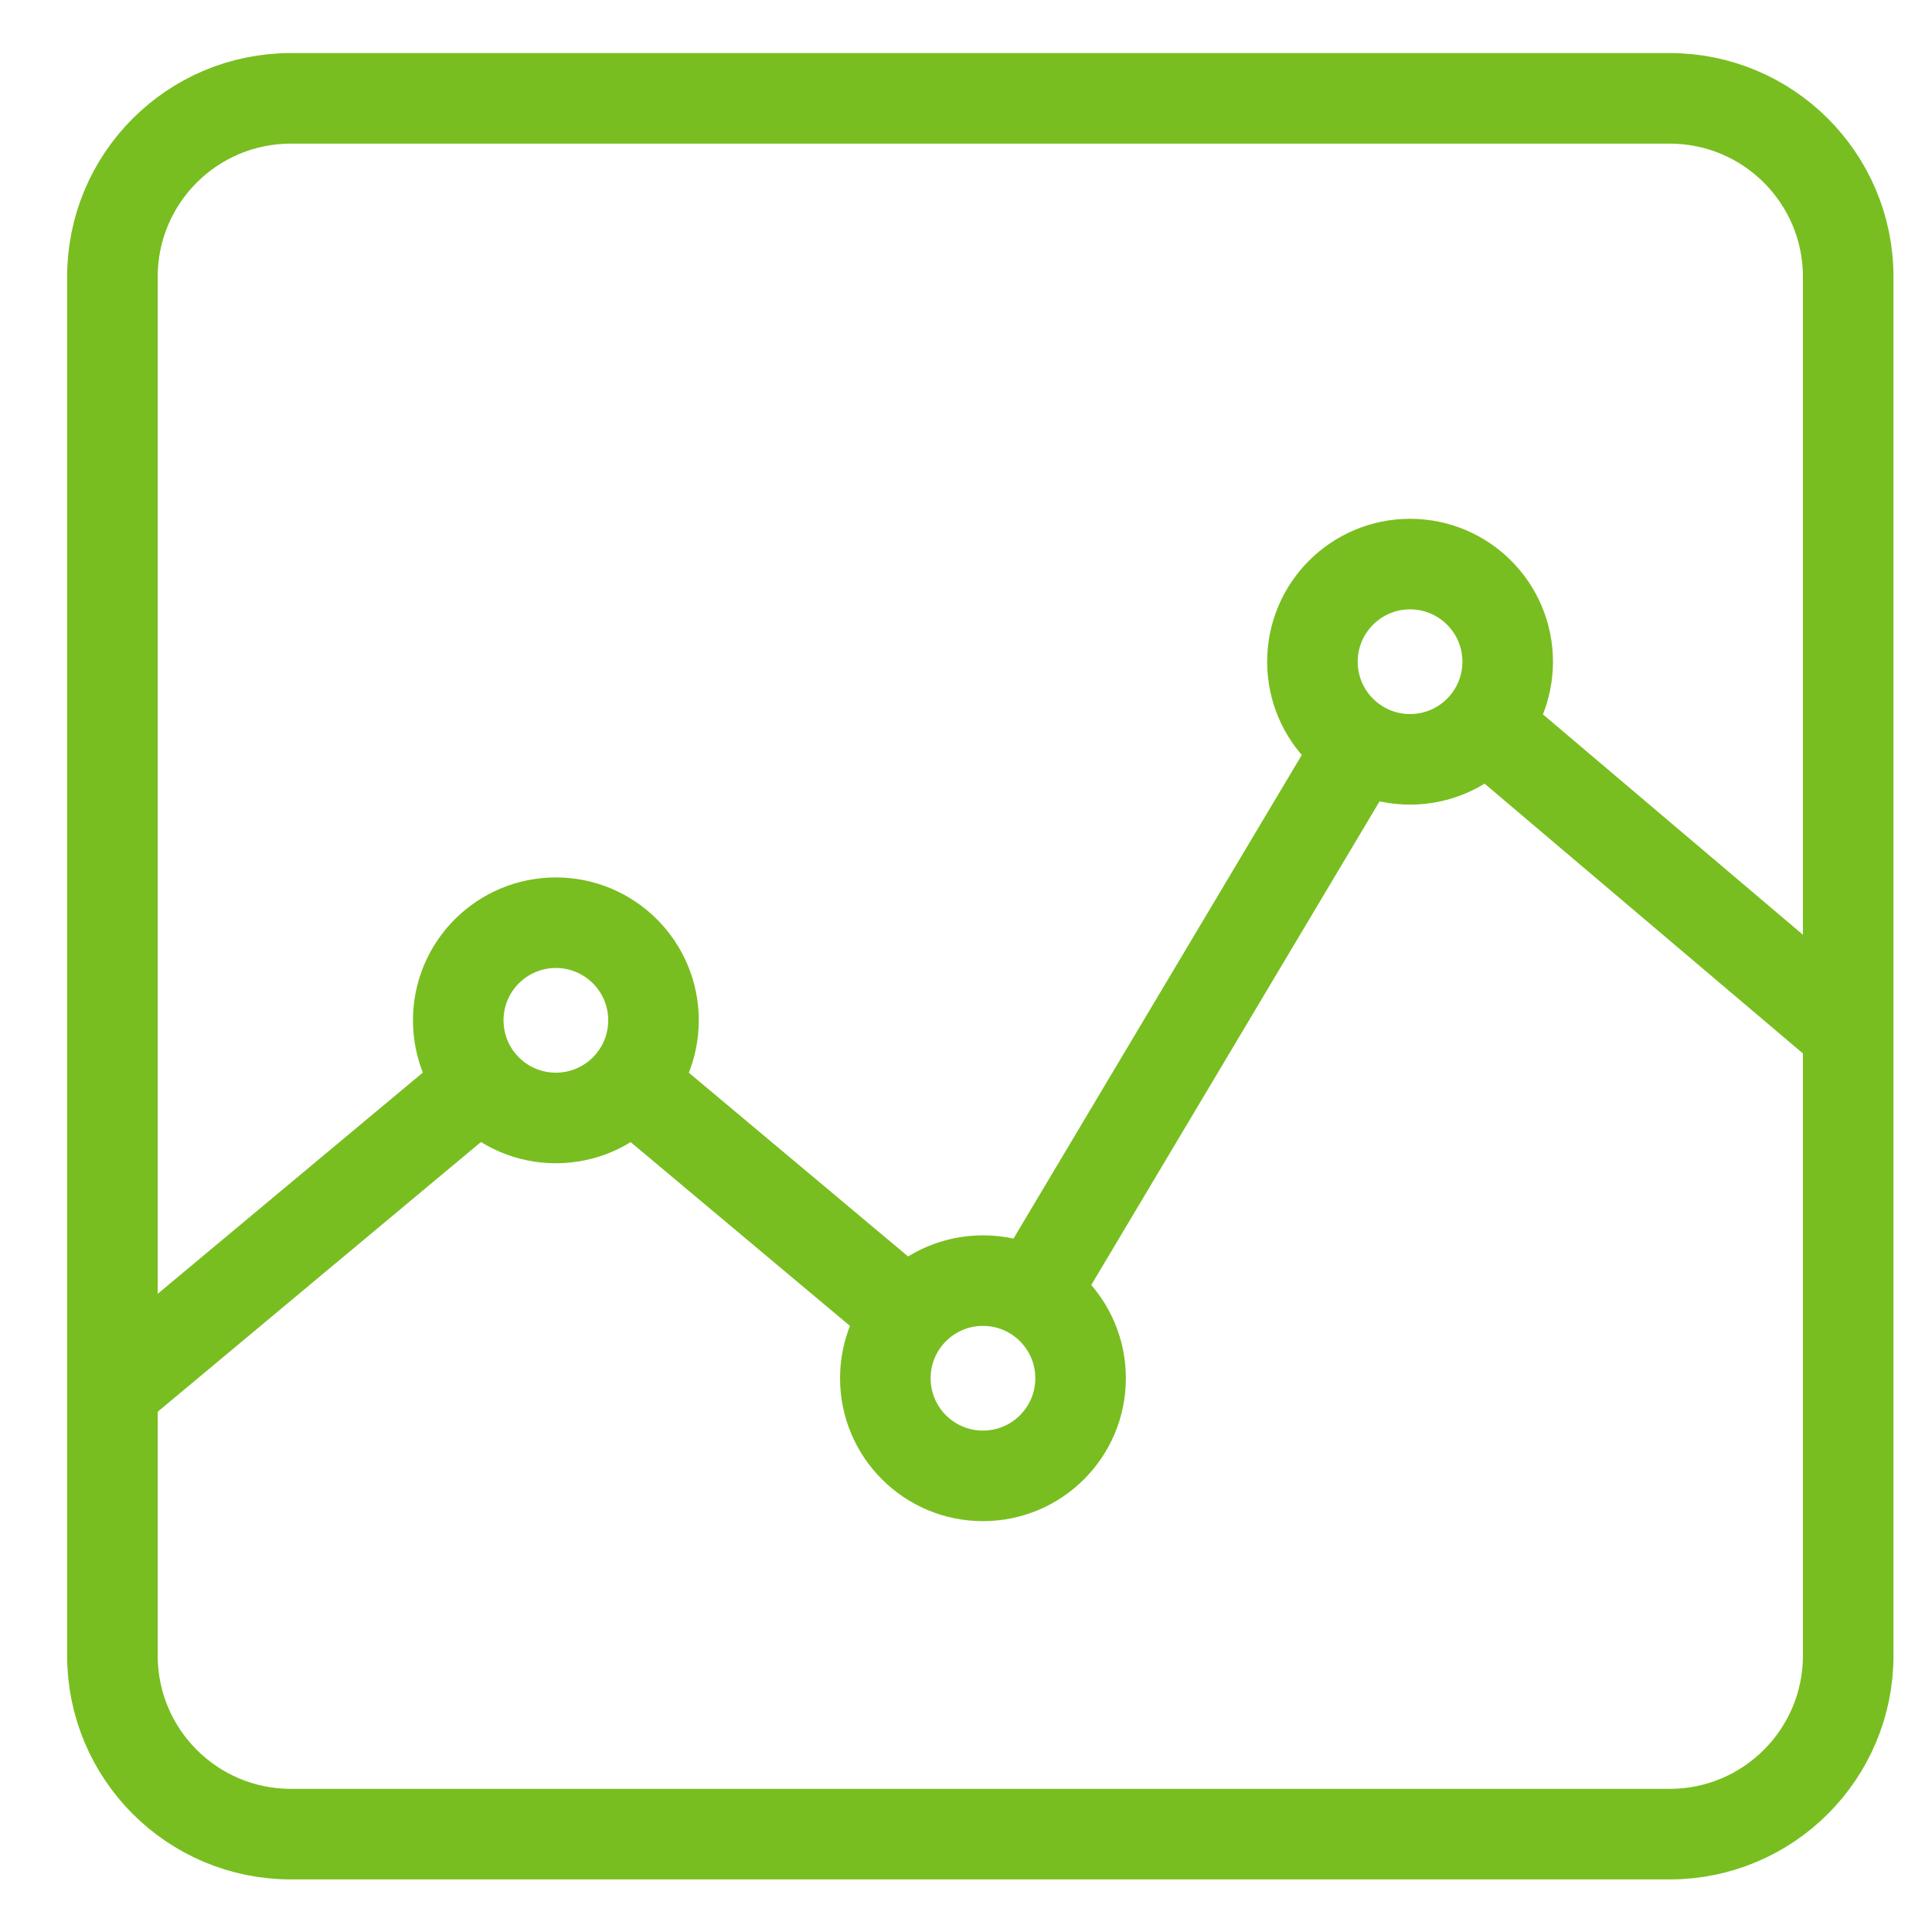 <?xml version="1.0" encoding="UTF-8"?>
<svg width="32px" height="32px" viewBox="0 0 32 32" version="1.1" xmlns="http://www.w3.org/2000/svg" xmlns:xlink="http://www.w3.org/1999/xlink">
    <title>Icons/Visual Icons/ Analytics Graph Line Statistics</title>
    <g id="Icons/Visual-Icons/-Analytics-Graph-Line-Statistics" stroke="none" stroke-width="1" fill="none" fill-rule="evenodd">
        <g id="thin-0395_analytics_graph_line_statistics" transform="translate(1, 1)" stroke="#78BE20" stroke-width="1.5">
            <g id="Group" transform="translate(0.25, 0)">
                <path d="M29.362,3.585 C29.362,1.952 28.038,0.629 26.405,0.629 L3.568,0.629 C1.935,0.629 0.612,1.952 0.612,3.585 L0.612,26.422 C0.612,28.055 1.935,29.379 3.568,29.379 L26.405,29.379 C28.038,29.379 29.362,28.055 29.362,26.422 L29.362,3.585 L29.362,3.585 Z" id="Shape"></path>
                <circle id="Oval" cx="7.957" cy="15.9" r="1.617"></circle>
                <circle id="Oval" cx="15.031" cy="21.828" r="1.617"></circle>
                <circle id="Oval" cx="22.105" cy="9.96" r="1.617"></circle>
                <line x1="23.34" y1="10.997" x2="29.362" y2="16.101" id="Shape"></line>
                <line x1="15.857" y1="20.442" x2="21.28" y2="11.345" id="Shape"></line>
                <line x1="9.194" y1="16.937" x2="13.795" y2="20.793" id="Shape"></line>
                <line x1="0.612" y1="22.032" x2="6.718" y2="16.937" id="Shape"></line>
            </g>
        </g>
    </g>
</svg>